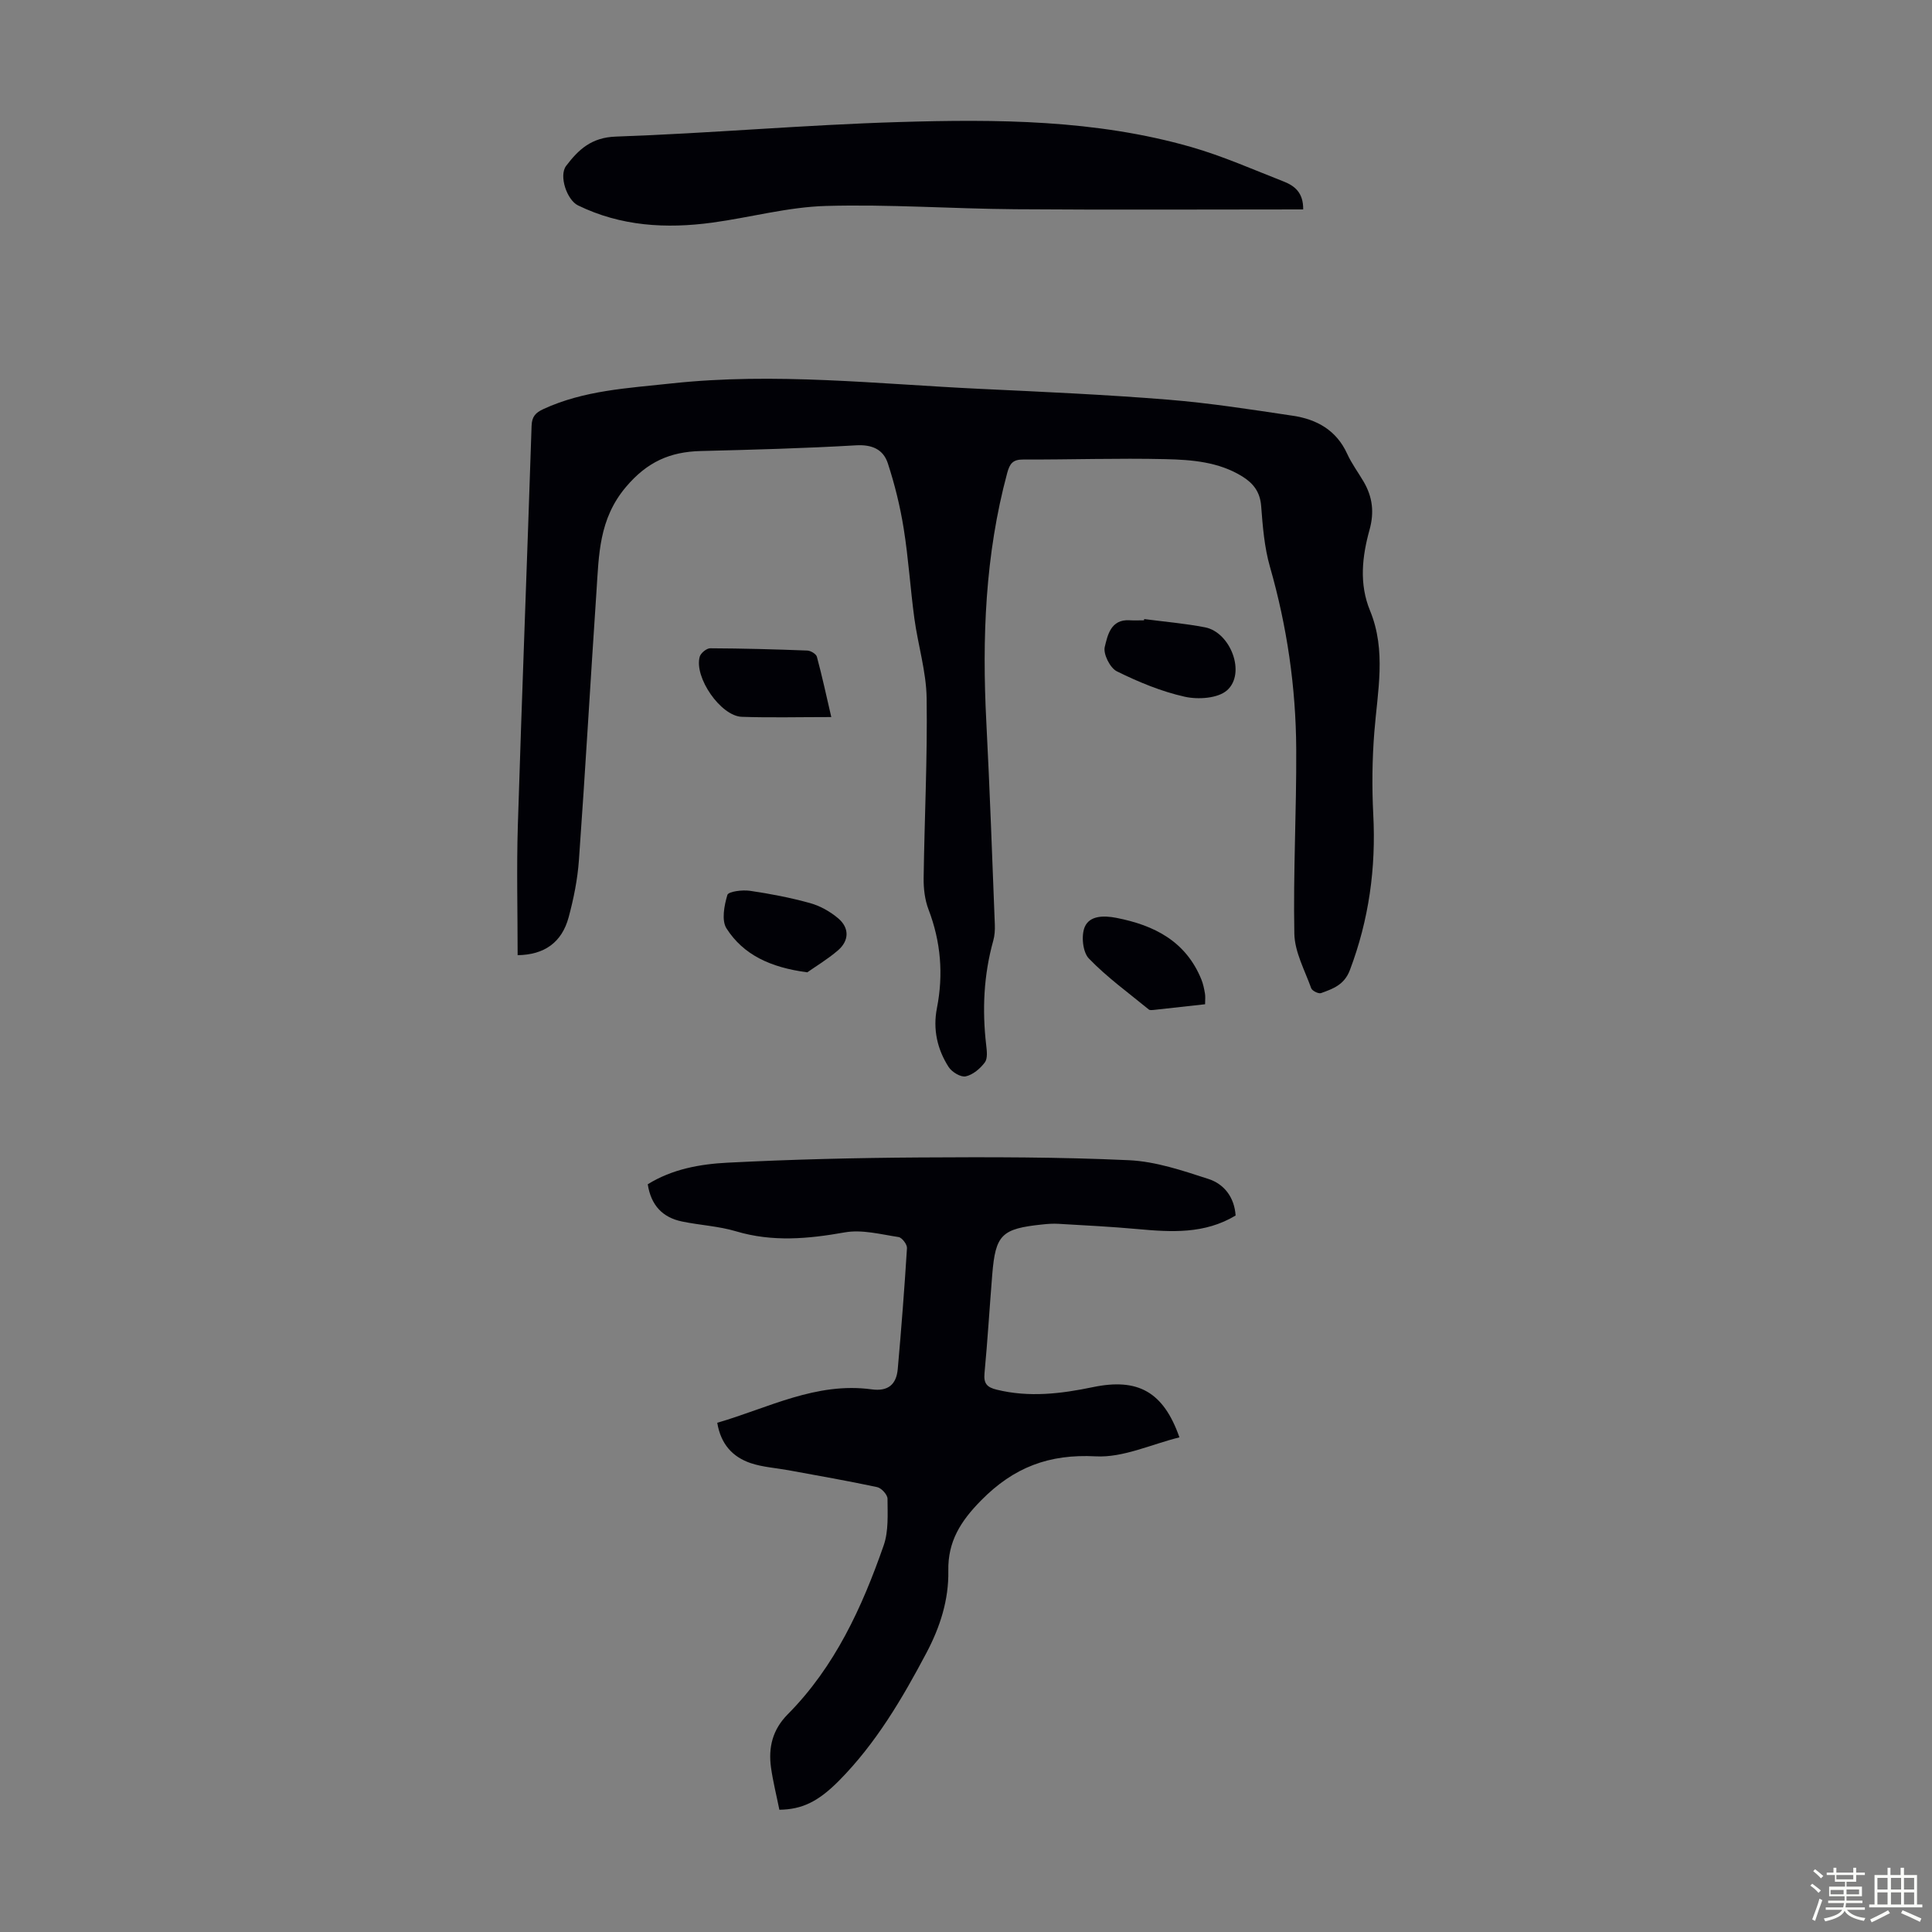 <svg enable-background="new 0 0 400 400" viewBox="0 0 400 400" xmlns="http://www.w3.org/2000/svg"><rect x="0" y="0" width="400" height="400" fill="#808080" stroke="none"/><path d="m374.8 390.4.4-.4c.7.5 1.3 1 1.8 1.4l-.5.5c-.5-.6-1.1-1.1-1.7-1.5zm1 7.3-.6-.3c.5-1.4 1.1-2.8 1.5-4.3.2.1.4.2.6.3-.5 1.3-1 2.8-1.5 4.3zm-.4-10.3.4-.4c.4.3 1 .8 1.7 1.4l-.5.5c-.4-.5-1-1-1.6-1.5zm2.5.3h1.7v-1h.6v1h3.5v-1h.6v1h1.8v.5h-1.8v1.4h-2v1h3.2v2h-3.2v.9h3.3v.5h-3.4c0 .3-.1.6-.1.9h4v.5h-3.7c.7.9 1.9 1.5 3.8 1.7-.1.2-.2.4-.3.6-2.1-.4-3.5-1.1-4-2.1-.4 1-1.8 1.7-4 2.2-.1-.2-.2-.4-.3-.6 2.1-.4 3.4-1 3.8-1.8h-3.4v-.5h3.6c.1-.3.1-.6.2-.9h-3.3v-.5h3.4c0-.3 0-.6 0-.9h-3.2v-2h3.3v-1h-2.1v-1.4h-1.7v-.5zm1.1 3.5v1h2.7c0-.3 0-.4 0-.4 0-.1 0-.2 0-.2 0-.1 0-.2 0-.3h-2.7zm1.2-3v.9h3.5v-.9zm4.7 3h-2.6v.6.4h2.6z" fill="#fbfcfa"/><path d="m393.6 386.7h.6v1.5h2.7v6.1h1.1v.6h-11v-.6h1.1v-6.1h2.7v-1.5h.6v1.5h2.1v-1.5zm-2.7 8.8.4.6c-1.2.6-2.5 1.3-3.8 1.9-.1-.2-.2-.4-.3-.6 1.2-.6 2.5-1.2 3.7-1.9zm-2.2-6.7v2.4h2.1v-2.4zm0 3v2.5h2.1v-2.5zm2.8-3v2.4h2.1v-2.4zm0 3v2.5h2.1v-2.5zm6 6.1c-1.4-.7-2.7-1.3-3.9-1.8l.3-.6c1.5.6 2.7 1.2 3.9 1.7zm-1.2-9.1h-2.1v2.4h2.1zm-2.1 3v2.5h2.1v-2.5z" fill="#fbfcfa"/><g fill="#010106"><path d="m107.17 197.76c0-8.92-.23-17.86.04-26.77.86-27.62 1.94-55.23 2.85-82.84.06-1.91.84-2.72 2.43-3.45 8.42-3.89 17.47-4.33 26.48-5.31 21.38-2.32 42.65.11 63.96 1.12 12.95.61 25.92 1.19 38.84 2.23 8.68.7 17.31 2.05 25.93 3.34 4.94.74 9 3 11.22 7.88.92 2.02 2.28 3.84 3.41 5.77 1.83 3.14 2.23 6.31 1.22 9.95-1.53 5.52-2.19 11.19.1 16.75 3.41 8.28 1.55 16.7.89 25.14-.45 5.66-.51 11.39-.22 17.06.58 11.11-.9 21.81-4.85 32.24-1.15 3.03-3.49 3.85-5.96 4.74-.52.19-1.85-.47-2.04-1.01-1.33-3.72-3.41-7.48-3.49-11.27-.25-12.74.46-25.49.39-38.24-.07-12.8-1.9-25.38-5.44-37.74-1.16-4.04-1.5-8.36-1.82-12.58-.23-2.92-1.6-4.7-3.94-6.15-4.89-3.01-10.42-3.43-15.86-3.56-9.82-.23-19.66.11-29.49.08-2.12-.01-2.76.83-3.29 2.79-4.57 16.95-5.22 34.19-4.32 51.6.72 13.97 1.21 27.94 1.76 41.92.04 1.1-.03 2.26-.33 3.32-1.98 7.11-2.31 14.31-1.46 21.6.14 1.2.33 2.77-.28 3.59-.96 1.28-2.47 2.57-3.96 2.89-1.02.22-2.86-.89-3.53-1.93-2.37-3.68-3.29-7.84-2.43-12.2 1.37-6.99.81-13.74-1.74-20.42-.77-2.01-1.04-4.34-1.01-6.52.17-12.41.8-24.83.62-37.23-.08-5.51-1.79-10.99-2.54-16.51-.84-6.19-1.22-12.44-2.21-18.61-.73-4.57-1.85-9.12-3.29-13.52-.94-2.86-3.25-3.91-6.6-3.71-10.7.63-21.42.91-32.13 1.18-6.35.16-11.09 2.23-15.5 7.46-5.6 6.63-5.58 14.04-6.09 21.64-1.25 18.53-2.3 37.07-3.63 55.59-.28 3.98-1.09 7.99-2.13 11.85-1.42 5.22-5.03 7.76-10.56 7.84z"/><path d="m161.36 374.69c-.62-3.07-1.33-5.88-1.73-8.73-.58-4.17.31-7.85 3.46-11.03 9.76-9.84 15.39-22.14 19.87-34.98 1.03-2.96.8-6.42.79-9.65 0-.84-1.26-2.22-2.15-2.41-6.08-1.3-12.21-2.36-18.33-3.49-2.63-.48-5.36-.64-7.86-1.48-3.71-1.26-6.18-3.9-6.91-8.35 10.52-3.05 20.46-8.49 31.96-6.92 3.44.47 5.12-1.03 5.41-4.2.74-8.34 1.39-16.68 1.91-25.04.05-.76-1.03-2.18-1.74-2.29-3.69-.56-7.58-1.6-11.13-.97-7.6 1.35-14.97 2.03-22.52-.22-3.61-1.08-7.47-1.26-11.18-2.03-4.03-.83-6.43-3.35-7.1-7.71 5.05-3.14 10.82-4.18 16.52-4.47 13.26-.68 26.55-1 39.84-1.08 14.43-.09 28.88-.1 43.28.57 5.55.26 11.11 2.15 16.47 3.89 3.29 1.07 5.36 3.86 5.6 7.56-6.44 3.87-13.31 3.44-20.26 2.81-5.45-.5-10.93-.77-16.39-1.09-1.11-.07-2.24.01-3.35.13-8.47.88-9.71 2.1-10.39 10.41-.55 6.8-.96 13.61-1.6 20.41-.2 2.14.53 2.9 2.54 3.39 6.71 1.64 13.28.85 19.91-.53 9.33-1.94 14.6.97 17.91 10.4-5.82 1.43-11.66 4.24-17.33 3.93-9.68-.51-16.97 2.26-23.74 9.13-4.26 4.32-6.89 8.52-6.78 14.54.11 6.06-1.71 11.68-4.52 17-5.03 9.51-10.47 18.76-18.11 26.48-4.37 4.42-7.73 5.95-12.35 6.02z"/><path d="m269.81 43.36c-20.06 0-39.83.11-59.6-.04-13.07-.1-26.16-1.05-39.21-.68-7.86.22-15.65 2.38-23.51 3.45-9.57 1.3-18.95.76-27.83-3.57-2.27-1.11-4.01-6.13-2.44-8.19 2.57-3.38 5.24-5.88 10.29-6.05 19.54-.68 39.04-2.43 58.58-3.01 20.33-.61 40.74-.51 60.54 5.17 6.52 1.87 12.78 4.65 19.12 7.13 2.24.88 4.11 2.27 4.06 5.79z"/><path d="m236.89 128.17c4.2.55 8.44.91 12.59 1.71 5.3 1.02 8.52 9.52 4.58 13.03-1.89 1.69-6.01 1.96-8.77 1.34-4.85-1.08-9.58-3.05-14.06-5.26-1.41-.7-2.86-3.61-2.5-5.06.58-2.36 1.22-5.74 5.11-5.51 1 .06 2.01.01 3.02.01 0-.08.02-.17.03-.26z"/><path d="m172.11 148.46c-6.68 0-12.61.15-18.52-.05-4.37-.15-9.92-8.17-8.72-12.45.21-.75 1.42-1.74 2.17-1.74 6.71.03 13.42.21 20.12.47.7.03 1.82.71 1.97 1.29 1.07 3.97 1.94 7.99 2.98 12.48z"/><path d="m249.5 207.92c-3.61.4-7.14.8-10.68 1.18-.33.03-.77.08-.98-.1-4.2-3.45-8.65-6.66-12.4-10.55-1.28-1.33-1.62-4.75-.85-6.55 1.01-2.34 3.91-2.38 6.53-1.87 7.86 1.53 14.38 4.84 17.6 12.73.38.92.58 1.93.75 2.92.12.62.03 1.29.03 2.24z"/><path d="m167.14 201.31c-7.67-1.01-13.23-3.64-16.72-9.08-1.07-1.66-.48-4.76.18-6.95.21-.71 3.11-1.08 4.67-.85 4.19.61 8.38 1.42 12.46 2.55 2.08.58 4.15 1.75 5.81 3.15 2.33 1.97 2.29 4.6-.02 6.61-2.2 1.89-4.73 3.4-6.38 4.57z"/></g></svg>